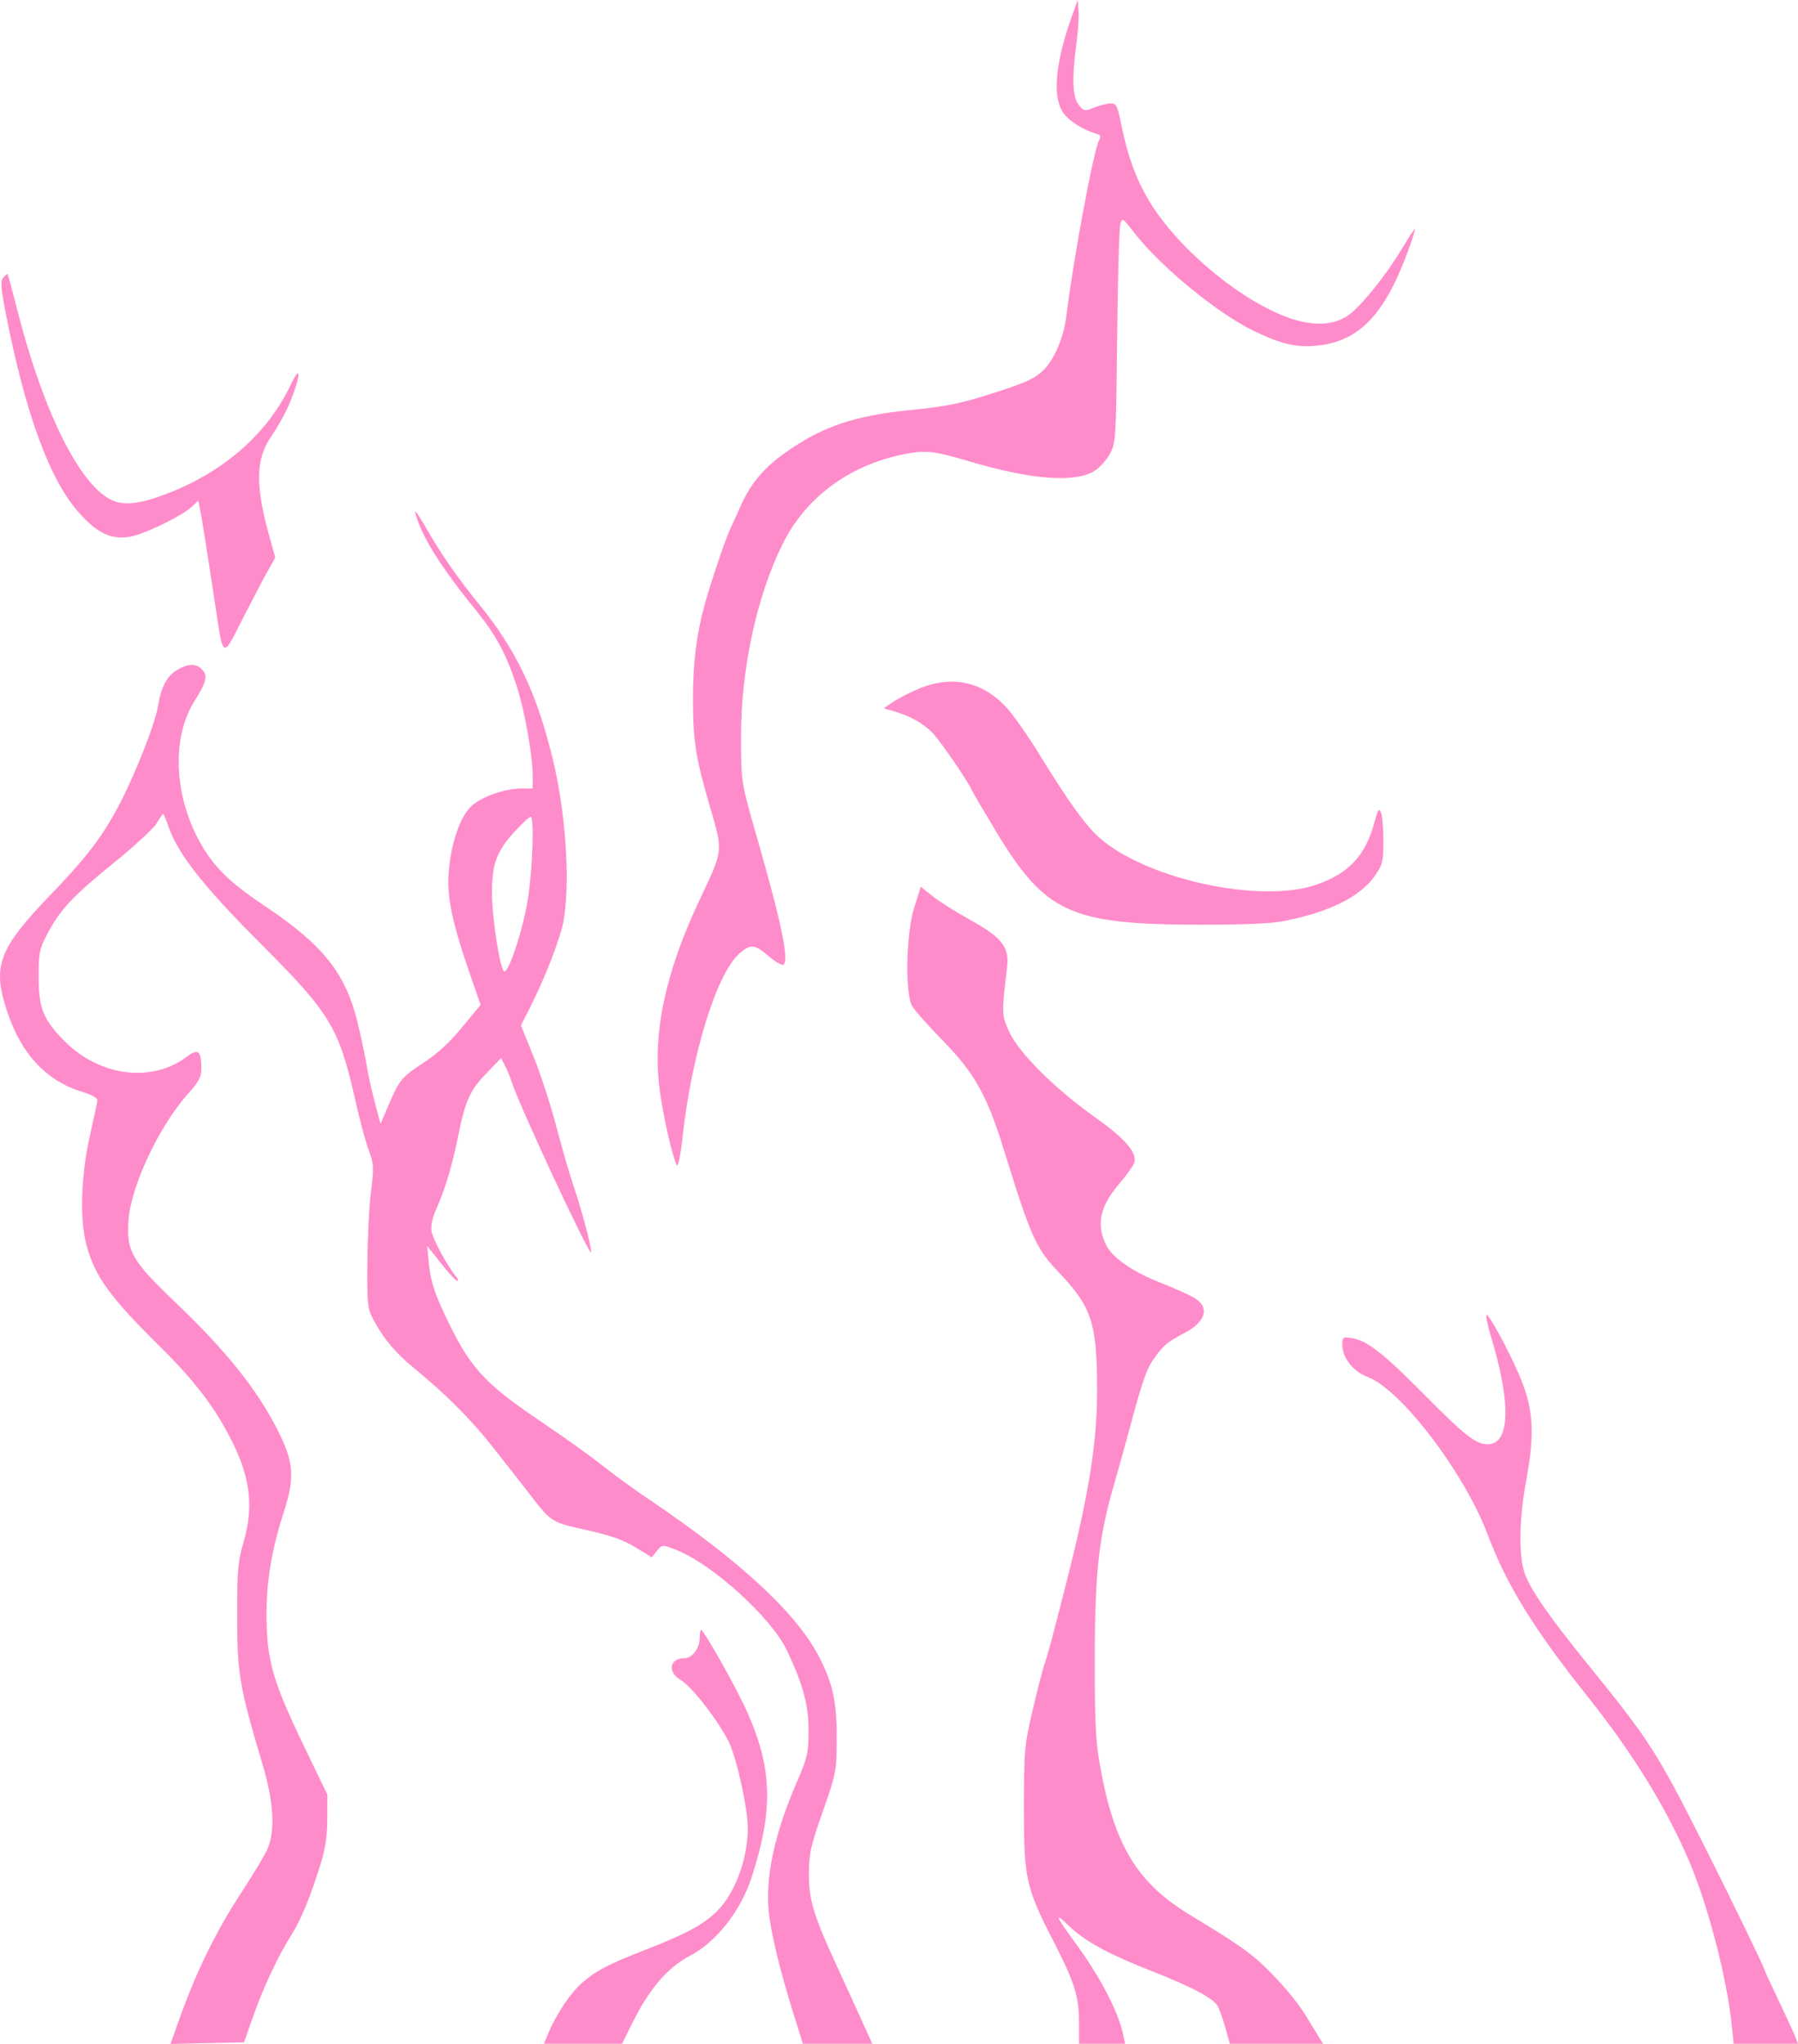 <svg width="176" height="200" viewBox="0 0 176 200" fill="none" xmlns="http://www.w3.org/2000/svg">
<path id="Vector" fill-rule="evenodd" clip-rule="evenodd" d="M104.869 1.742C103.374 5.965 103.04 9.133 103.916 10.787C104.381 11.665 105.869 12.666 107.363 13.104C107.744 13.216 107.792 13.358 107.577 13.737C107.061 14.646 105.048 25.457 104.392 30.841C104.126 33.03 103.21 35.19 102.09 36.271C101.286 37.046 100.361 37.465 97.248 38.461C94.075 39.477 92.686 39.764 89.327 40.099C83.627 40.667 80.553 41.7 76.89 44.279C74.788 45.76 73.484 47.307 72.513 49.477C72.107 50.385 71.597 51.519 71.379 51.996C70.897 53.057 69.512 57.195 68.952 59.253C68.161 62.16 67.825 64.925 67.83 68.479C67.837 72.484 68.104 74.174 69.48 78.901C70.793 83.412 70.832 83.064 68.454 88.109C65.12 95.183 63.869 101.096 64.559 106.525C64.888 109.116 65.825 113.253 66.256 114.018C66.379 114.238 66.617 113.068 66.814 111.269C67.708 103.096 70.193 95.128 72.43 93.257C73.505 92.358 73.87 92.396 75.222 93.546C75.847 94.078 76.491 94.468 76.651 94.411C77.293 94.183 76.562 90.547 74.263 82.525C72.512 76.414 72.549 76.635 72.536 72.197C72.517 65.564 74.051 58.408 76.593 53.261C78.826 48.742 82.991 45.612 88.267 44.491C90.505 44.016 91.361 44.097 94.763 45.111C100.84 46.92 105.081 47.271 107.057 46.127C107.565 45.833 108.264 45.084 108.61 44.461C109.228 43.353 109.243 43.126 109.352 33.046C109.413 27.39 109.549 22.424 109.653 22.012C109.843 21.264 109.848 21.267 111.071 22.832C113.66 26.146 119.211 30.689 122.75 32.391C125.45 33.69 126.922 34.028 128.96 33.816C133.077 33.389 135.561 30.772 137.877 24.425C138.262 23.37 138.54 22.471 138.495 22.427C138.451 22.382 137.879 23.245 137.224 24.344C135.745 26.83 133.371 29.797 132.077 30.778C130.804 31.742 128.964 31.93 126.828 31.313C122.018 29.923 115.349 24.487 112.433 19.579C111.223 17.543 110.392 15.279 109.811 12.435C109.364 10.248 109.288 10.096 108.656 10.128C108.284 10.147 107.564 10.333 107.055 10.541C106.188 10.896 106.098 10.88 105.6 10.27C104.979 9.507 104.907 7.668 105.367 4.27C105.531 3.063 105.624 1.609 105.575 1.038L105.486 0L104.869 1.742ZM0.319 27.167C0.028 27.516 0.073 28.15 0.569 30.685C2.515 40.627 4.919 47.118 7.828 50.28C9.561 52.165 10.787 52.76 12.519 52.556C13.882 52.396 17.73 50.562 18.801 49.562L19.411 48.994L19.545 49.648C19.755 50.677 20.157 53.193 21.005 58.78C21.902 64.696 21.695 64.594 23.923 60.217C24.694 58.703 25.69 56.809 26.136 56.01L26.946 54.557L26.39 52.568C24.966 47.468 25.011 44.926 26.567 42.678C27.105 41.901 27.828 40.629 28.174 39.851C29.393 37.113 29.627 35.199 28.439 37.687C26.201 42.373 22.038 46.068 16.574 48.217C14.024 49.219 12.497 49.468 11.299 49.075C8.076 48.018 4.334 40.704 1.678 30.271C1.205 28.413 0.785 26.86 0.746 26.818C0.706 26.776 0.514 26.934 0.319 27.167ZM40.64 50.165C41.207 52.386 43.11 55.447 46.542 59.66C48.536 62.107 49.537 63.958 50.567 67.102C51.348 69.488 52.14 73.92 52.14 75.912V77.154H51.082C49.472 77.154 47.25 77.911 46.219 78.811C45.065 79.818 44.145 82.448 43.917 85.39C43.732 87.772 44.271 90.326 46.025 95.383L47.046 98.326L45.228 100.529C44.014 102 42.766 103.148 41.47 103.985C39.338 105.363 39.082 105.674 37.992 108.228L37.248 109.971L36.678 107.815C36.365 106.629 36.025 105.101 35.923 104.419C35.821 103.738 35.433 101.879 35.06 100.288C33.89 95.289 31.704 92.511 25.889 88.632C22.834 86.594 21.282 85.153 20.041 83.199C17.064 78.516 16.648 72.357 19.053 68.571C20.192 66.777 20.355 66.136 19.82 65.549C19.22 64.891 18.419 64.901 17.299 65.58C16.323 66.171 15.754 67.268 15.457 69.131C15.246 70.453 13.915 74.025 12.516 77.02C10.63 81.059 8.968 83.386 5.125 87.368C-0.191 92.876 -0.806 94.518 0.738 99.091C2.113 103.159 4.519 105.736 7.938 106.801C9.079 107.157 9.579 107.448 9.532 107.728C9.493 107.953 9.147 109.563 8.762 111.304C7.913 115.148 7.796 119.413 8.471 121.863C9.324 124.958 10.764 126.936 15.742 131.85C19.134 135.197 21.125 137.834 22.775 141.166C24.532 144.711 24.832 147.535 23.82 150.968C23.291 152.76 23.212 153.692 23.21 158.123C23.208 163.705 23.458 165.175 25.667 172.537C26.784 176.263 26.962 179.056 26.197 180.879C25.951 181.466 24.856 183.309 23.762 184.975C21.083 189.059 19.129 193.068 17.351 198.133L16.695 200L20.291 199.923L23.886 199.847L24.806 197.23C25.789 194.437 27.289 191.263 28.58 189.244C29.453 187.878 30.417 185.521 31.397 182.358C31.848 180.901 32.038 179.604 32.042 177.952L32.048 175.611L29.789 170.929C26.66 164.447 26.09 162.437 26.09 157.903C26.091 154.645 26.614 151.555 27.767 148.001C28.814 144.77 28.763 143.283 27.511 140.625C25.515 136.384 22.434 132.46 17.116 127.383C12.909 123.366 12.377 122.437 12.571 119.452C12.789 116.123 15.566 110.197 18.38 107.06C19.488 105.825 19.715 105.39 19.712 104.513C19.705 102.819 19.387 102.569 18.291 103.396C14.881 105.969 9.813 105.344 6.374 101.927C4.25 99.816 3.783 98.676 3.784 95.606C3.785 93.205 3.857 92.854 4.659 91.338C5.904 88.985 7.128 87.683 11.211 84.373C13.19 82.768 15.053 81.046 15.35 80.544C15.648 80.043 15.93 79.633 15.976 79.633C16.023 79.633 16.257 80.203 16.495 80.899C17.395 83.522 19.939 86.758 25.387 92.209C32.4 99.225 33.169 100.498 34.826 107.859C35.235 109.676 35.81 111.801 36.104 112.582C36.591 113.874 36.61 114.233 36.316 116.577C36.138 117.994 35.978 121.136 35.96 123.56C35.93 127.705 35.967 128.04 36.588 129.206C37.56 131.029 38.718 132.393 40.615 133.948C43.638 136.426 46.06 138.847 48.121 141.45C49.155 142.756 51.236 145.415 52.085 146.514C53.935 148.911 54.033 148.97 57.405 149.717C59.75 150.236 61.015 150.682 62.193 151.403L63.794 152.383L64.302 151.758C64.809 151.136 64.815 151.136 66.103 151.624C69.635 152.965 75.483 158.247 77.025 161.49C78.619 164.843 79.159 166.862 79.147 169.415C79.137 171.533 79.028 172.004 78.001 174.372C75.841 179.347 74.915 183.592 75.244 187.004C75.445 189.095 76.326 192.742 77.663 197.024L78.588 199.984H81.988H85.388L84.698 198.47C84.319 197.636 83.686 196.242 83.29 195.371C82.896 194.5 82.257 193.106 81.872 192.273C79.682 187.536 79.177 185.882 79.181 183.46C79.184 181.374 79.332 180.699 80.537 177.264C81.859 173.495 81.89 173.333 81.902 170.103C81.916 166.529 81.528 164.734 80.175 162.116C77.967 157.844 72.46 152.743 63.61 146.773C62.102 145.756 59.996 144.226 58.929 143.373C57.862 142.52 55.181 140.603 52.971 139.113C47.214 135.233 45.897 133.744 43.344 128.222C42.511 126.42 42.136 125.191 42 123.815L41.812 121.907L43.165 123.616C43.91 124.556 44.628 125.331 44.76 125.338C44.893 125.345 44.85 125.168 44.665 124.946C43.825 123.94 42.376 121.277 42.246 120.5C42.154 119.949 42.32 119.162 42.711 118.297C43.532 116.475 44.255 114.09 44.787 111.442C45.533 107.73 45.975 106.718 47.574 105.065L49.049 103.539L49.451 104.323C49.672 104.755 49.947 105.418 50.062 105.796C50.705 107.911 57.612 122.757 57.846 122.525C58 122.372 56.974 118.473 56.126 115.991C55.739 114.858 54.985 112.255 54.452 110.208C53.918 108.16 52.921 105.104 52.237 103.415L50.994 100.346L51.822 98.716C53.386 95.636 54.908 91.691 55.184 90.001C55.827 86.065 55.367 79.406 54.092 74.2C52.507 67.731 50.516 63.564 46.885 59.116C44.808 56.572 43.078 54.074 41.638 51.542C40.993 50.406 40.543 49.786 40.64 50.165ZM90.019 67.36C89.133 67.722 87.98 68.308 87.457 68.662L86.505 69.305L87.566 69.619C89.141 70.084 90.347 70.765 91.283 71.717C92.022 72.468 94.818 76.543 95.118 77.307C95.181 77.466 96.23 79.252 97.449 81.274C102.315 89.344 104.728 90.458 117.402 90.486C121.5 90.495 124.419 90.374 125.577 90.148C130.111 89.264 133.141 87.766 134.584 85.693C135.34 84.608 135.415 84.298 135.415 82.273C135.415 81.048 135.309 79.798 135.179 79.495C134.984 79.039 134.878 79.194 134.561 80.39C133.695 83.672 132.074 85.436 128.903 86.55C123.418 88.477 112.174 86.041 107.571 81.928C106.212 80.713 104.548 78.389 101.59 73.574C100.707 72.135 99.444 70.318 98.785 69.537C96.449 66.764 93.356 65.997 90.019 67.36ZM50.51 81.228C48.617 83.251 48.129 84.547 48.16 87.482C48.188 90.084 48.986 95.056 49.377 95.056C49.864 95.056 51.277 90.649 51.698 87.818C52.154 84.751 52.298 79.899 51.932 79.92C51.817 79.927 51.178 80.516 50.51 81.228ZM89.495 88.777C88.696 91.309 88.569 97.153 89.285 98.436C89.52 98.856 90.893 100.405 92.337 101.879C95.402 105.007 96.62 107.193 98.276 112.544C100.927 121.104 101.393 122.14 103.663 124.524C106.85 127.872 107.368 129.439 107.394 135.815C107.414 140.962 106.637 145.945 104.495 154.405C103.087 159.966 102.52 162.089 102.265 162.755C102.114 163.15 101.596 165.151 101.114 167.201C100.275 170.767 100.237 171.187 100.229 176.85C100.219 183.819 100.416 184.707 103.153 190.018C105.185 193.963 105.624 195.377 105.624 197.969V199.984H107.876H110.128L109.974 199.22C109.501 196.87 107.677 193.373 105.137 189.943C103.361 187.545 103.161 187.013 104.546 188.369C106.143 189.932 108.418 191.177 112.904 192.941C116.474 194.345 118.471 195.381 119.108 196.16C119.28 196.37 119.638 197.316 119.903 198.263L120.385 199.984H124.944H129.502L128.873 198.952C128.527 198.384 128.053 197.609 127.821 197.23C127.001 195.894 125.456 194.046 123.894 192.532C122.35 191.036 121.09 190.158 116.571 187.43C111.284 184.238 109.064 180.569 107.667 172.719C107.245 170.346 107.155 168.446 107.165 162.116C107.178 153.709 107.556 150.4 109.112 145.041C109.508 143.678 110.197 141.199 110.643 139.533C111.855 135.013 112.273 133.847 113.061 132.786C113.961 131.575 114.317 131.284 115.937 130.439C118.035 129.344 118.445 127.925 116.929 127.008C116.44 126.712 114.884 126.016 113.472 125.461C110.947 124.468 108.974 123.119 108.349 121.958C107.27 119.955 107.626 118.09 109.506 115.901C110.247 115.038 110.933 114.083 111.03 113.778C111.34 112.807 110.144 111.417 107.206 109.336C103.302 106.571 99.753 103.047 98.809 100.999C98.034 99.317 98.031 99.228 98.581 94.643C98.817 92.667 98.098 91.75 94.926 89.987C93.538 89.215 91.891 88.175 91.266 87.675L90.13 86.766L89.495 88.777ZM145.947 130.789C147.94 137.35 147.819 141.323 145.626 141.323C144.472 141.323 143.412 140.495 139.459 136.504C135.406 132.412 133.832 131.179 132.359 130.941C131.441 130.793 131.397 130.824 131.397 131.607C131.397 132.857 132.473 134.222 133.858 134.731C137.098 135.92 143.33 144.086 145.613 150.136C147.499 155.132 150.12 159.374 155.488 166.116C159.817 171.554 163.09 176.86 165.313 182.045C167.177 186.395 169.021 193.457 169.51 198.125L169.705 199.984H172.852H176L175.759 199.353C175.626 199.007 174.881 197.385 174.103 195.749C173.325 194.114 172.688 192.732 172.688 192.678C172.688 192.492 169.567 186.054 167.151 181.257C162.184 171.394 161.579 170.446 155.386 162.805C151.585 158.114 149.846 155.606 149.251 153.952C148.645 152.265 148.699 148.675 149.387 144.924C150.279 140.063 150.109 137.739 148.611 134.317C147.567 131.931 145.777 128.655 145.518 128.655C145.397 128.655 145.59 129.615 145.947 130.789ZM68.49 160.265C68.49 161.29 67.77 162.254 67.005 162.254C65.532 162.254 65.296 163.604 66.632 164.388C67.749 165.043 70.498 168.616 71.399 170.584C72.161 172.248 73.201 177.036 73.201 178.877C73.201 181.886 71.954 185.25 70.189 187.004C68.864 188.321 67.198 189.222 63.225 190.77C59.55 192.202 58.374 192.812 56.989 194.008C55.862 194.98 54.452 197.082 53.672 198.952L53.241 199.984H57.063H60.886L61.939 197.869C63.566 194.601 65.361 192.514 67.5 191.401C70.104 190.047 72.514 186.985 73.584 183.671C75.704 177.111 75.605 173.104 73.19 167.631C72.121 165.209 68.913 159.5 68.621 159.5C68.549 159.5 68.49 159.844 68.49 160.265Z" fill="#FF8CCA"/>
</svg>
